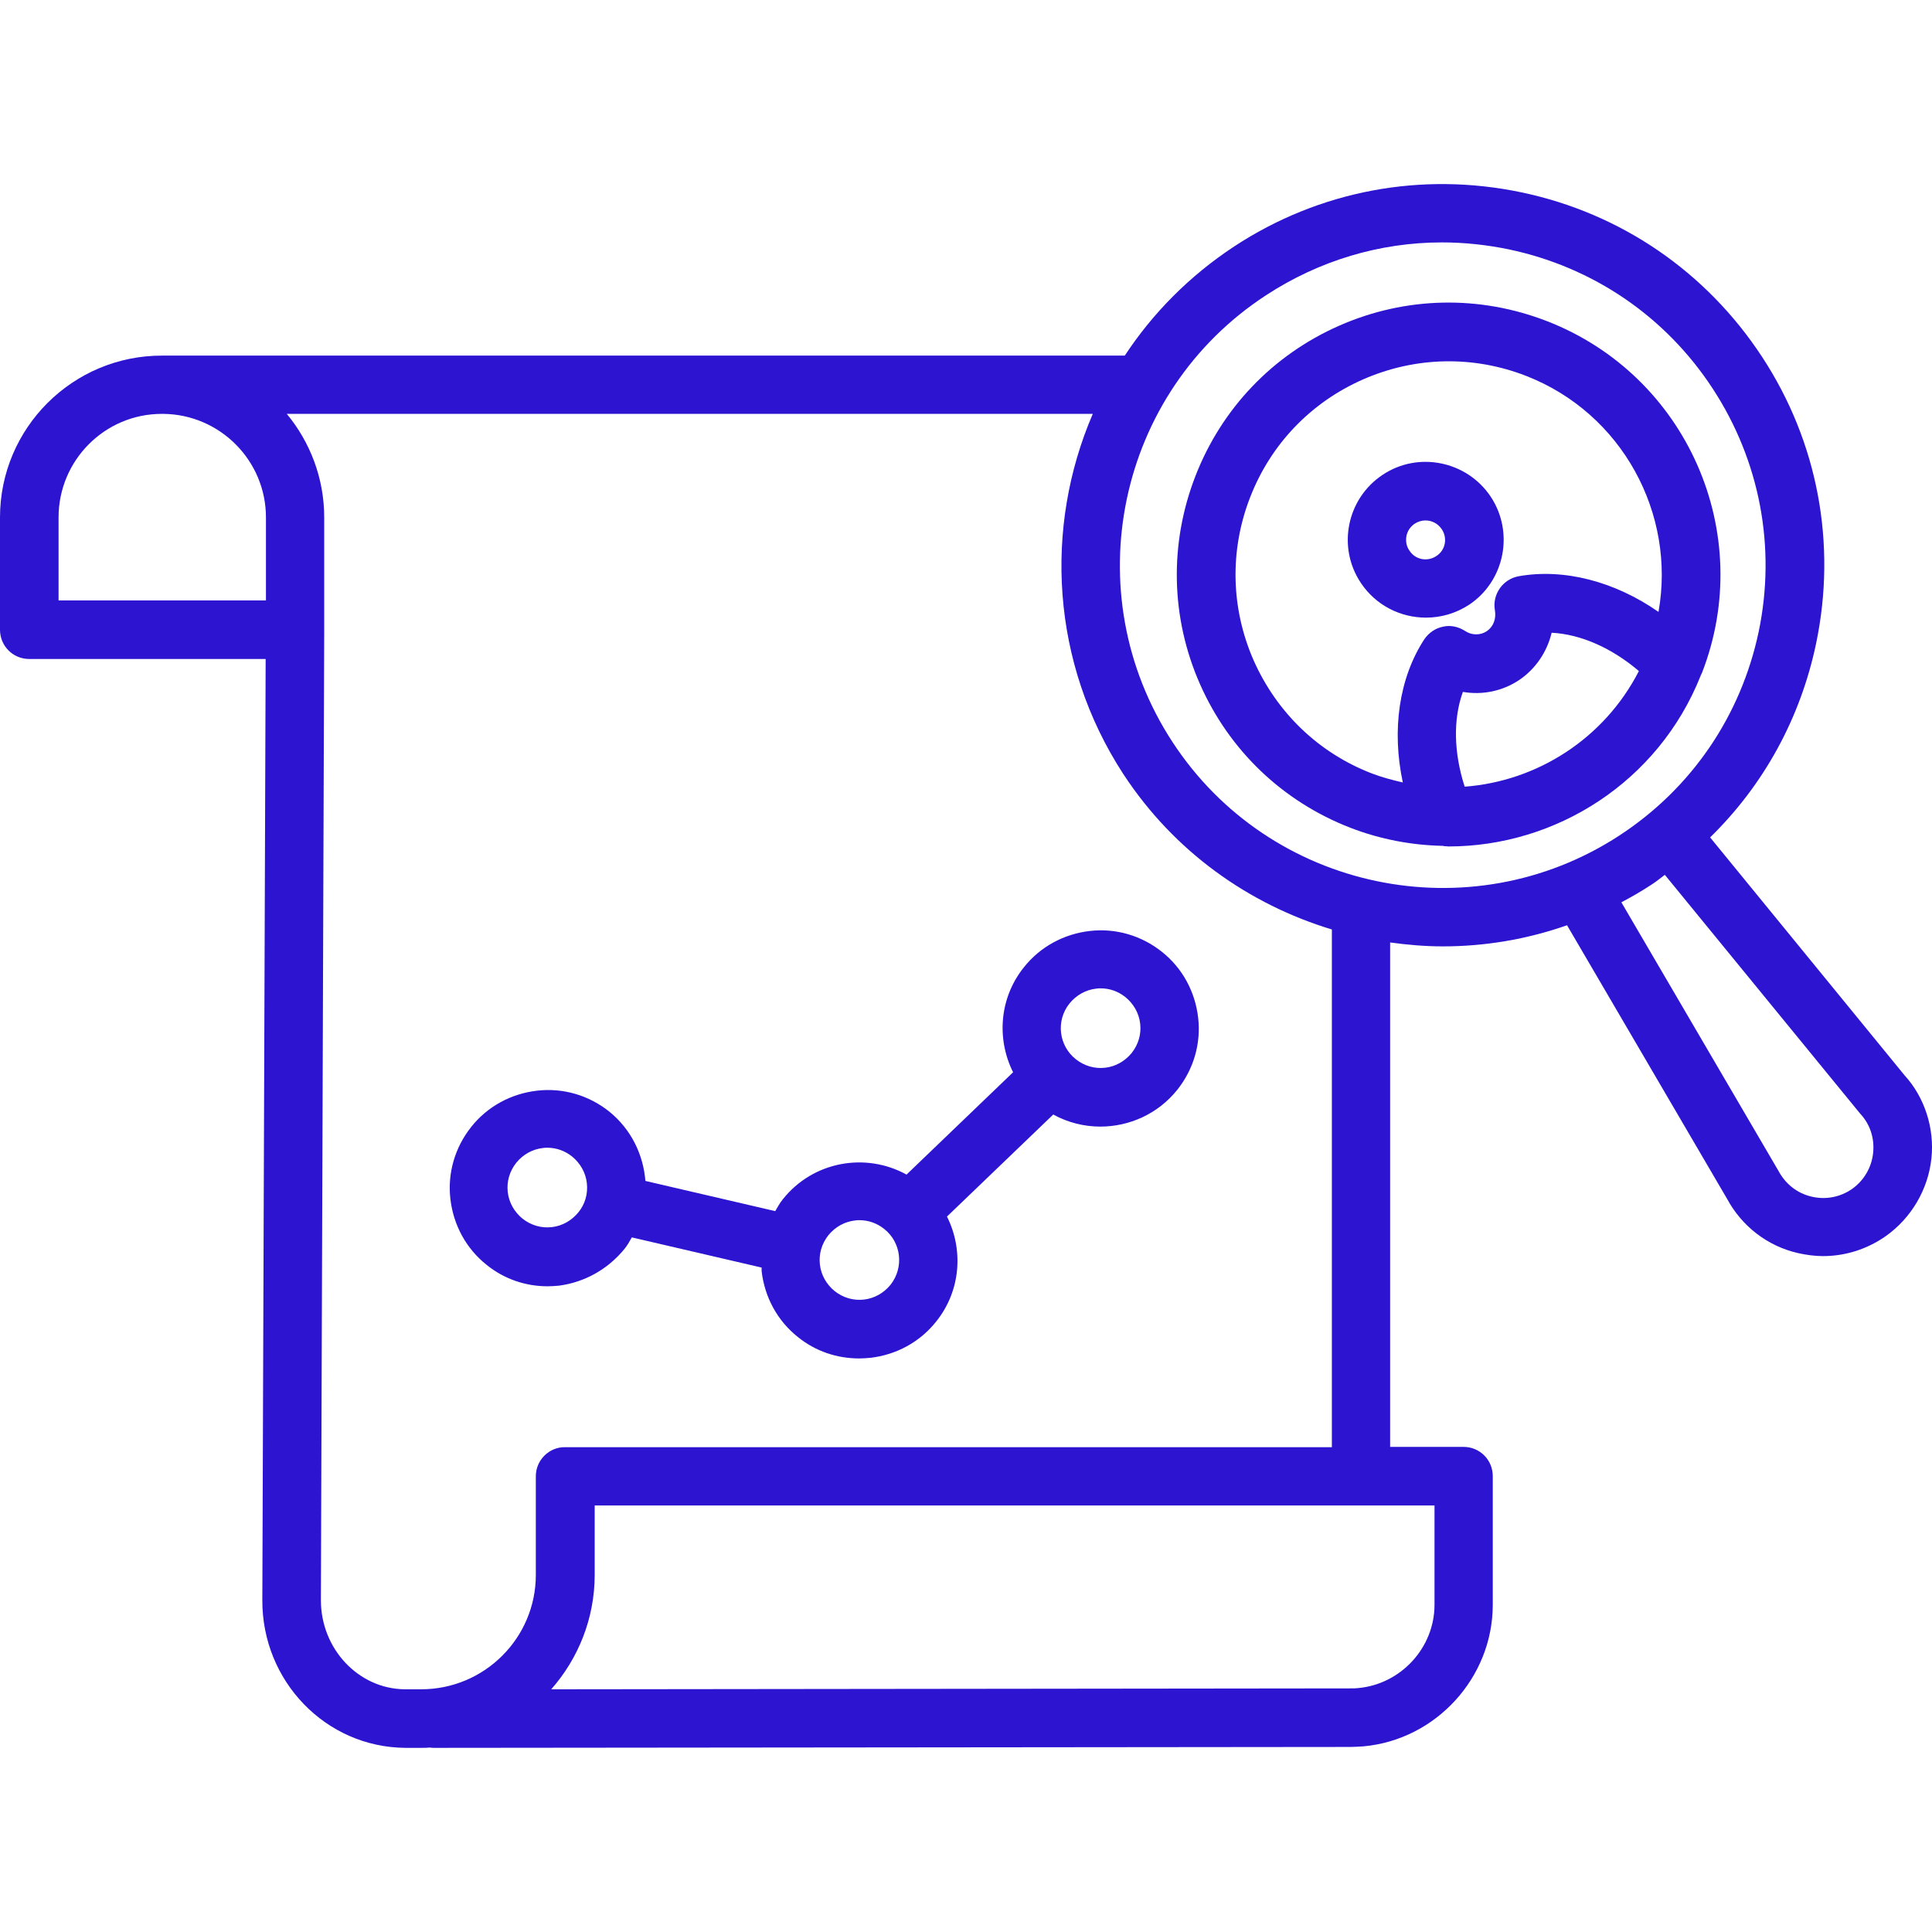 <svg xmlns="http://www.w3.org/2000/svg" id="BusinessAnalysis" enable-background="new 0 0 64 64" viewBox="0 0 64 64">
  <path fill="#2c14d1" d="M20.68 41.38c.1-.12.17-.25.25-.39l4.3 1c0 .04 0 .08 0 .12.1.86.52 1.64 1.2 2.18.58.47 1.29.71 2.03.71.12 0 .25-.01.37-.02.86-.1 1.64-.52 2.18-1.2.82-1.02.91-2.38.36-3.48l3.52-3.38c.49.27 1.03.4 1.56.4.96 0 1.91-.42 2.55-1.22.54-.68.79-1.53.69-2.39-.1-.86-.52-1.64-1.2-2.18-.68-.54-1.53-.79-2.39-.69-.86.1-1.64.52-2.18 1.2-.82 1.02-.91 2.38-.36 3.48l-3.53 3.39c-1.36-.75-3.1-.44-4.1.82-.1.12-.17.26-.25.39l-4.3-1c-.07-.87-.47-1.71-1.2-2.3-.68-.54-1.53-.79-2.39-.69-.86.1-1.64.52-2.18 1.2-.54.68-.79 1.53-.69 2.39.1.86.52 1.64 1.2 2.18.58.47 1.29.71 2.02.71.12 0 .25-.01.37-.02C19.36 42.48 20.13 42.05 20.68 41.38zM35.43 33.24C35.43 33.24 35.43 33.24 35.43 33.24c.22-.27.53-.45.88-.49.05-.01.1-.01.15-.01.3 0 .58.1.82.29.27.22.45.53.49.88.04.35-.06.69-.28.97-.22.27-.53.45-.88.49-.35.04-.69-.06-.97-.28C35.07 34.64 34.97 33.81 35.43 33.24zM27.44 40.92c.22-.27.53-.45.88-.49.05-.01.1-.01.15-.01.3 0 .58.1.82.29.57.45.66 1.28.21 1.85-.22.27-.53.45-.88.49-.35.04-.69-.06-.97-.28-.27-.22-.45-.53-.49-.88C27.12 41.54 27.22 41.2 27.44 40.92zM19.16 40.16c-.22.27-.53.45-.88.49-.35.04-.69-.06-.97-.28-.27-.22-.45-.53-.49-.88-.04-.35.06-.69.28-.97.22-.27.53-.45.88-.49.05-.01.1-.01.15-.01.3 0 .58.1.82.29.27.22.45.53.49.88C19.48 39.55 19.38 39.89 19.16 40.16zM56.35 22.35c.01-.02.02-.04.03-.06 1.8-4.63-.5-9.85-5.13-11.65-2.24-.87-4.69-.82-6.89.15-2.2.97-3.89 2.74-4.76 4.98-.87 2.24-.82 4.69.15 6.89.97 2.2 2.74 3.89 4.98 4.76 1.01.39 2.05.58 3.07.6.01 0 .03.01.04.01.01 0 .01 0 .02 0 .04 0 .08.01.12.01 3.57 0 6.95-2.14 8.35-5.64C56.34 22.38 56.34 22.36 56.35 22.35zM48.52 26.06c-.36-1.11-.39-2.23-.06-3.14.64.11 1.3-.02 1.86-.39.55-.37.93-.94 1.08-1.57.97.05 2 .51 2.89 1.27C53.14 24.47 50.92 25.88 48.52 26.06zM54.94 20.27c-1.45-1.01-3.13-1.45-4.64-1.18-.52.1-.87.6-.78 1.12.05.29-.05.55-.27.7-.21.14-.5.14-.72-.01-.22-.14-.48-.2-.73-.14-.25.05-.47.2-.62.42-.84 1.29-1.08 3.01-.71 4.74-.35-.08-.69-.17-1.03-.3-1.76-.68-3.14-2.01-3.91-3.74-.76-1.73-.8-3.65-.12-5.4.68-1.76 2.01-3.15 3.74-3.91 1.73-.76 3.65-.8 5.4-.12C53.74 13.69 55.52 17.02 54.94 20.27z" class="color010101 svgShape"></path>
  <path fill="#2c14d1" d="M49.38,16.45c-0.79-1.18-2.4-1.51-3.58-0.72c-1.19,0.79-1.51,2.4-0.72,3.58c0.5,0.75,1.32,1.15,2.16,1.15
		c0.49,0,0.99-0.14,1.43-0.43C49.84,19.25,50.17,17.64,49.38,16.45L49.38,16.45z M47.58,18.42c-0.3,0.2-0.7,0.12-0.89-0.18
		c-0.1-0.14-0.13-0.31-0.1-0.48c0.03-0.17,0.13-0.31,0.27-0.41c0.11-0.07,0.23-0.11,0.36-0.11c0.21,0,0.41,0.1,0.54,0.29
		C47.96,17.83,47.88,18.23,47.58,18.42z" class="color010101 svgShape"></path>
  <path fill="#2c14d1" d="M63.09,35.62l-6.44-7.88c1.77-1.73,2.99-3.94,3.51-6.42c0.69-3.3,0.06-6.68-1.79-9.5
		c-1.85-2.82-4.68-4.76-7.98-5.45c-3.3-0.69-6.68-0.06-9.5,1.79c-1.49,0.98-2.71,2.22-3.63,3.62H5.45c-0.03,0-0.05,0-0.07,0
		C2.41,11.77,0,14.18,0,17.14v3.72c0,0.54,0.43,0.97,0.97,0.97H8.8L8.69,53.01c-0.01,2.67,2.09,4.87,4.74,4.89h0.52
		c0.1,0,0.2,0,0.29-0.01c0.05,0.01,0.1,0.01,0.15,0.01h0l30.35-0.03c0.13,0,0.24-0.01,0.43-0.02c2.4-0.22,4.28-2.28,4.28-4.69V48.9
		c0-0.54-0.43-0.97-0.97-0.97h-2.43V31.22c0.58,0.08,1.16,0.13,1.75,0.13c1.38,0,2.77-0.23,4.11-0.7l5.3,9.06
		c0.49,0.91,1.34,1.57,2.35,1.8c0.27,0.06,0.55,0.1,0.83,0.1c0.74,0,1.47-0.23,2.09-0.67c0.84-0.6,1.39-1.54,1.5-2.56
		C64.09,37.37,63.75,36.34,63.09,35.62z M8.81,19.89H1.94v-2.75c0-1.89,1.53-3.43,3.42-3.43c0,0,0.01,0,0.01,0h0.04
		c1.88,0.02,3.4,1.55,3.4,3.43V19.89z M17.75,48.9v3.27c0,2.09-1.7,3.79-3.8,3.79H13.4c-1.53-0.02-2.77-1.34-2.77-2.95l0.11-32.15
		c0,0,0,0,0,0v-3.72c0-1.3-0.47-2.5-1.24-3.43h26.7c-1.62,3.76-1.39,8.24,1.01,11.93c1.69,2.58,4.17,4.32,6.91,5.15v17.15h-25.4
		C18.19,47.93,17.75,48.37,17.75,48.9z M47.52,49.87v3.29c0,1.42-1.11,2.63-2.53,2.76c-0.08,0.01-0.16,0.01-0.24,0.01l-26.49,0.03
		c0.89-1.01,1.44-2.34,1.44-3.79v-2.3H47.52z M38.84,24.58C35.61,19.64,37,13,41.94,9.78c1.76-1.15,3.77-1.75,5.83-1.75
		c0.74,0,1.48,0.08,2.21,0.23c2.8,0.59,5.2,2.23,6.76,4.62c0,0,0,0,0,0c1.56,2.39,2.1,5.25,1.52,8.04c-0.59,2.8-2.23,5.2-4.62,6.76
		C48.7,30.9,42.06,29.51,38.84,24.58z M62.05,38.19c-0.05,0.48-0.3,0.91-0.69,1.19c-0.4,0.28-0.88,0.37-1.35,0.26
		c-0.47-0.11-0.86-0.41-1.1-0.86l-5.2-8.89c0.34-0.18,0.67-0.37,0.99-0.58c0.16-0.1,0.3-0.22,0.45-0.33l6.47,7.91
		C61.95,37.24,62.1,37.71,62.05,38.19z" class="color010101 svgShape"></path>
</svg>
